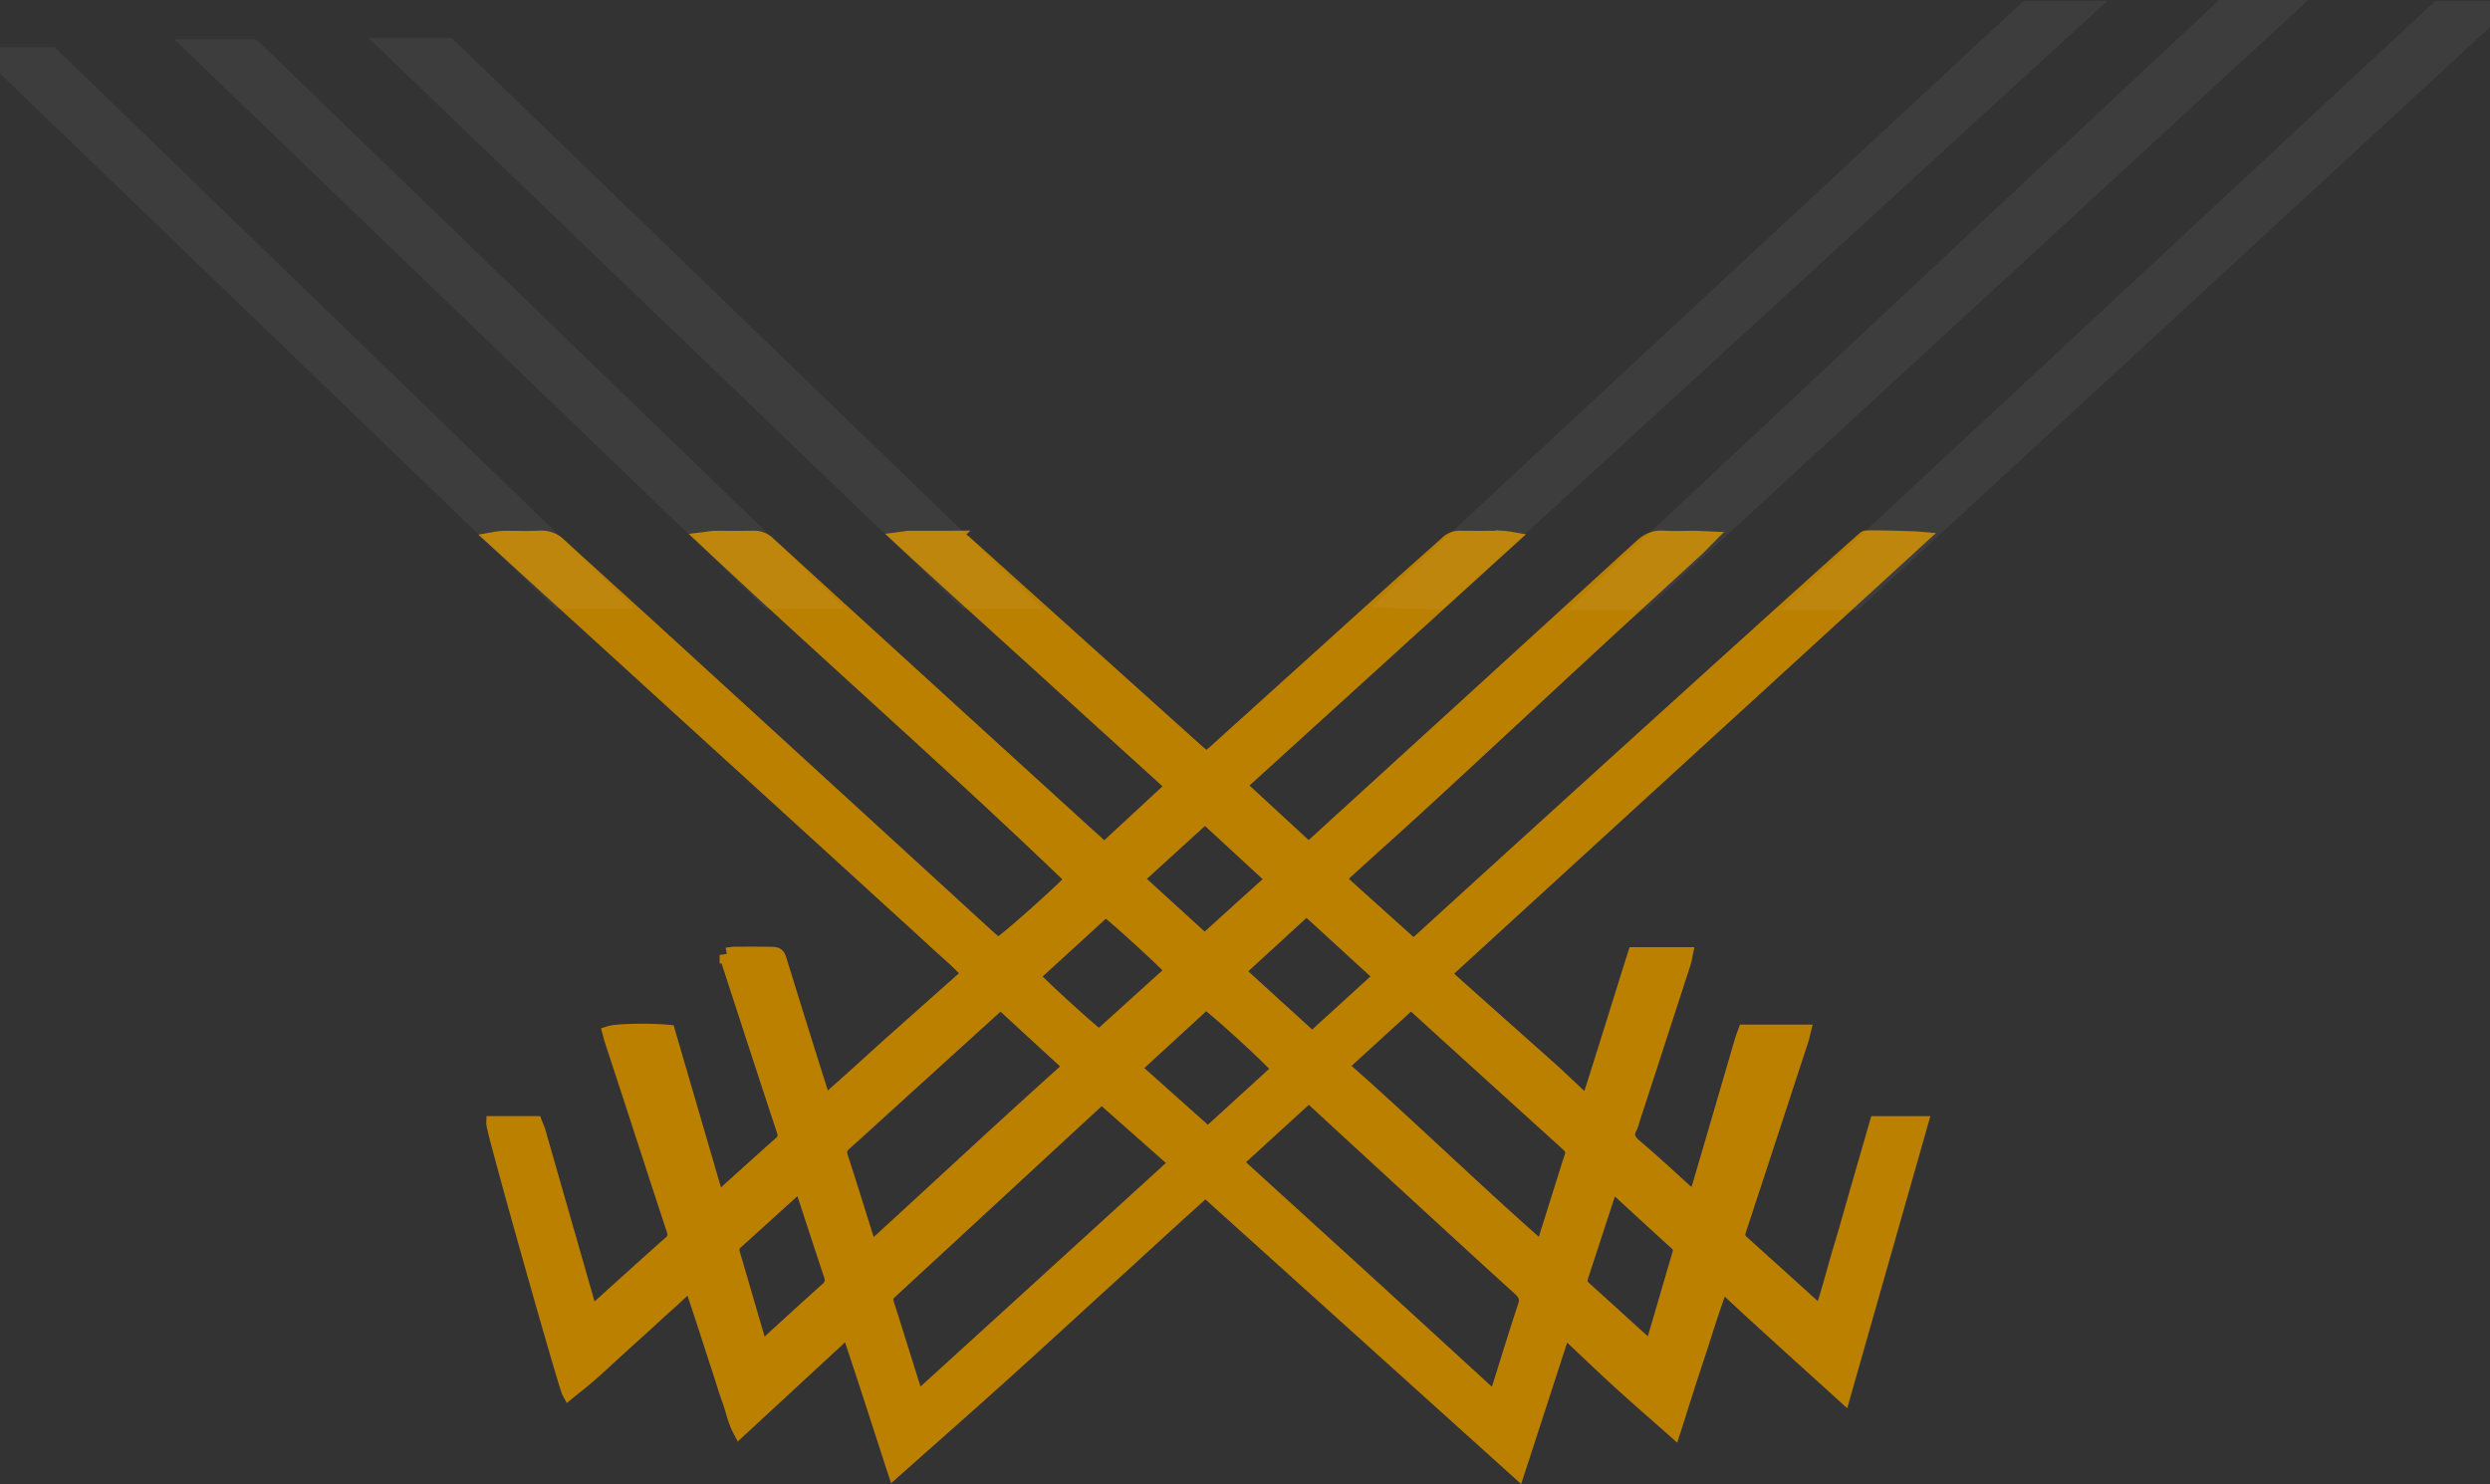 <svg xmlns="http://www.w3.org/2000/svg" width="1359.879" height="810.516" viewBox="0 0 1359.879 810.516"><rect x="0" y="0" width="1359.879" height="810.516" fill="#333333" stroke="none"/><g id="Group_534" data-name="Group 534" transform="translate(-230.522 -3139.599)"><g id="Group_530" data-name="Group 530" transform="translate(500.09 3433.255)"><g id="Group_445" data-name="Group 445" transform="translate(0 0)"><path id="Path_1319" data-name="Path 1319" d="M1692.655,225.657c2.041-1.743,3.59-2.988,5.045-4.32,53.784-49.21,240.25-218.22,241.841-218.916,1.077-.485,26.948.315,29.115.507C1881.93,82.24,1795.789,161.014,1709.2,240.2c1.458,1.46,2.868,3.023,4.446,4.429q26.79,23.9,53.613,47.775c5.4,4.831,10.567,9.872,15.872,14.789,1.321,1.226,2.753,2.35,4.922,4.189,8.835-27.578,17.087-54.41,25.6-81.467h27.58c-.335,1.591-.5,2.942-.914,4.224q-14.119,43.485-28.283,86.957a13.04,13.04,0,0,1-.9,2.754c-2.743,4.581-1.15,7.767,2.95,11.2,9.32,7.815,18.126,16.136,27.153,24.242,1.358,1.218,2.767,2.387,4.908,4.228,1.094-2.8,2.092-4.9,2.735-7.076q9.617-32.676,19.136-65.375c1.4-4.791,2.783-9.585,4.217-14.368.454-1.507,1.053-2.979,1.6-4.522h31.773c-.392,1.6-.61,2.821-.993,4q-17.048,52.2-34.209,104.369c-.97,2.929-.311,4.818,1.906,6.814q19.916,17.921,39.747,35.916a30.4,30.4,0,0,0,3.571,2.294c4.06-11.676,6.795-23.166,10.214-34.473,3.453-11.409,6.621-22.891,9.92-34.338,3.293-11.432,6.6-22.86,9.978-34.575h23.974c-14.023,49.264-27.993,98.349-42.2,148.245-22.215-20.16-44.174-39.842-66.422-60.65-5.385,13.872-9.177,27.122-13.56,40.194-4.4,13.121-8.484,26.329-12.706,39.5-10.187-9.03-20.337-17.822-30.226-26.851-9.768-8.92-19.273-18.083-29.8-27.989-8.646,26.588-16.93,52.068-25.165,77.4L1579.1,358.3c-18.82,16.872-37.413,34.077-56.163,51.135-18.81,17.114-37.486,34.346-56.4,51.364s-38.024,33.814-57.217,50.857c-8.171-24.957-16.253-50.611-25.245-77.04-20.128,18.609-39.478,36.5-59.285,54.806-2.7-5.133-3.662-10.6-5.545-15.765s-3.443-10.415-5.139-15.629q-2.623-8.051-5.234-16.1c-1.7-5.215-3.383-10.433-5.1-15.642-1.754-5.331-3.54-10.654-5.524-16.617-4.615,3.1-7.807,6.707-11.429,9.87-3.814,3.328-7.493,6.782-11.233,10.179q-5.422,4.929-10.846,9.852t-10.847,9.852c-3.738,3.4-7.4,6.874-11.228,10.183-3.676,3.173-7.534,6.176-11.119,9.1-1.985-3.718-41.346-142.809-41.209-146.548h22.671c.526,1.359,1.279,2.925,1.75,4.558q13.454,46.887,26.872,93.781c.428,1.5,1.121,2.929,1.918,4.975a28.688,28.688,0,0,0,3.719-2.323c13.293-11.932,26.488-23.955,39.862-35.81,2.624-2.327,2.482-4.491,1.545-7.339-8.428-25.585-16.725-51.2-25.075-76.809-2.9-8.893-5.841-17.773-8.745-26.665-.392-1.2-.663-2.439-.986-3.638,3.922-1.232,21.44-1.574,31.71-.609,8.789,30.1,17.647,60.431,26.66,91.291a29.74,29.74,0,0,0,3.586-2.266c10.415-9.337,20.734-18.763,31.218-28.035,2.5-2.21,2.842-4.255,1.846-7.256-10.03-30.324-19.89-60.694-29.784-91.054-.483-1.482-.828-3-1.323-4.812a37.713,37.713,0,0,1,4.017-.482c6.344-.035,12.693-.054,19.041.023,4.493.056,4.631.175,5.836,4.039,4.029,12.925,8,25.868,12.032,38.791q5.188,16.617,10.481,33.2c.474,1.493,1.075,2.952,1.927,5.273,13.792-11.9,26.481-23.782,39.505-35.353,13.084-11.626,26.158-23.26,39.578-35.193-6.18-6.993-13.168-12.585-19.619-18.619-6.63-6.205-13.416-12.272-20.132-18.4q-9.888-9.025-19.773-18.052-10.078-9.192-20.165-18.373-9.894-9.016-19.787-18.037t-19.787-18.039q-10.084-9.187-20.173-18.367-9.9-9.016-19.788-18.037T1271.2,76.463q-10.08-9.192-20.171-18.367-9.9-9.016-19.793-18.033-10.08-9.187-20.163-18.375L1190.722,3.129a48.1,48.1,0,0,1,4.834-.607c6.7-.048,13.413.194,20.1-.1a13.859,13.859,0,0,1,10.7,4.064c18.11,16.615,36.4,33.07,54.54,49.658q89.273,81.635,178.491,163.322c2.09,1.912,4.268,3.745,6.3,5.519,3.806-1.67,37.761-31.955,40.849-36.3C1441.259,125.9,1372.776,65.932,1305.9,3.127c2.5-.307,3.79-.6,5.086-.6,7.054-.044,14.109.086,21.157-.063a11.147,11.147,0,0,1,8.343,3.251Q1418.23,76.759,1496.1,147.69q12.5,11.4,25.049,22.766c.971.878,2.1,1.614,2.962,2.273,12.524-11.6,24.817-23,37.46-34.711-24.081-21.855-48.87-44.306-73.6-66.812s-49.643-44.831-74.821-68.181c2.1-.271,3.069-.5,4.04-.505,7.936-.027,15.87.042,23.8-.037a9.649,9.649,0,0,1,6.992,2.717Q1510.7,61.7,1573.51,118.117c1.857,1.67,3.81,3.257,6.077,5.187,1.785-1.46,3.376-2.66,4.834-3.978q49.333-44.535,98.649-89.085c9.255-8.35,18.66-16.567,27.912-24.92a9.518,9.518,0,0,1,6.919-2.846c7.934.1,15.867.019,23.8.046a36.858,36.858,0,0,1,3.722.454q-74.947,68.1-148.162,134.62l38.047,35.1c.979-.807,2.308-1.808,3.522-2.915Q1728.051,88.428,1817.178,7c3.519-3.221,6.983-4.871,12-4.577,5.8.338,11.633.061,17.45.086,1.716.008,3.43.136,6.463.265-2.422,2.431-4.042,4.185-5.805,5.807-19.086,17.541-38.247,35.015-57.283,52.6-29.667,27.4-59.2,54.929-88.895,82.307-14.722,13.575-29.69,26.928-44.528,40.4-1.587,1.441-3.051,2.99-4.959,4.869,13.771,12.387,27.227,24.488,41.031,36.9m-170.178,81.8c-1.071.936-2.484,2.11-3.824,3.349q-55.97,51.709-111.96,103.4c-2.161,1.991-2.446,3.87-1.617,6.463,5.062,15.811,9.958,31.665,14.945,47.5.37,1.176,1.018,2.283,2.008,4.46,47.537-43.232,94.432-86.006,141.482-128.9l-41.034-36.266m73.045,35.716c1.7,1.7,2.916,3.019,4.251,4.235q29.665,27.015,59.347,54.016,37.059,33.866,74.038,67.806a48.328,48.328,0,0,0,4.247,3.054c.783-1.939,1.336-3.1,1.715-4.3,4.844-15.358,9.526-30.76,14.588-46.058,1.364-4.126.229-6.789-2.991-9.7-19.209-17.393-38.258-34.936-57.332-52.454q-27.3-25.078-54.565-50.2c-.958-.882-2.033-1.662-3.438-2.8-13.332,12.172-26.438,24.142-39.86,36.4M1467.33,255.839c-1.865,1.6-3.418,2.859-4.89,4.2q-30.272,27.467-60.526,54.952c-6.6,5.994-13.144,12.039-19.833,17.948-2.384,2.106-3.254,4.185-2.271,7.231,5.047,15.631,9.9,31.314,14.858,46.967a30.772,30.772,0,0,0,1.914,3.736c36.624-33.418,72.293-66.864,109.086-99.786-12.965-11.92-25.515-23.456-38.338-35.245m185.6,34.942c37.459,32.918,72.439,67.2,109.571,99.784.779-.951,1.242-1.287,1.373-1.708,5.132-16.288,10.193-32.6,15.377-48.87.917-2.89-.169-4.743-2.395-6.755q-41.025-37.089-81.908-74.309c-1.074-.974-2.274-1.831-3.786-3.04-12.783,11.668-25.277,23.072-38.232,34.9m-72.47,37.494L1619.5,292.66c-3.458-4.923-36.239-34.813-40.314-36.865-13.128,12.053-26.312,24.155-39.407,36.179,13.626,12.158,26.9,24.005,40.68,36.3m-95.915-86.592c2.1,3.176,33.7,31.921,36.647,33.42l40.088-36.273c-2.166-3.276-33.951-32.263-36.819-33.643-13.356,12.212-26.574,24.3-39.916,36.5M1634.3,204.5c-12.625,11.584-25.083,23.012-37.718,34.6l40.823,37.2c12.981-11.824,25.484-23.216,37.761-34.4C1661.4,229.3,1648.178,217.2,1634.3,204.5M1336.621,444.969c1.9-1.47,3.254-2.375,4.425-3.44,10.458-9.495,20.8-19.1,31.379-28.479,2.8-2.479,3.318-4.835,2.221-8.109-5.177-15.425-10.168-30.9-15.262-46.347a21.874,21.874,0,0,0-1.459-2.9,9.363,9.363,0,0,0-1.725.886c-11.227,10.154-22.4,20.358-33.675,30.462-2.227,1.993-2.272,4.009-1.523,6.528,4.532,15.262,8.934,30.553,13.425,45.824.481,1.632,1.249,3.194,2.2,5.575m464.391-89.338c-.595,1.286-1.063,2.1-1.353,2.959-1.535,4.583-3.033,9.176-4.536,13.769-3.556,10.871-7.087,21.747-10.675,32.609-.845,2.558-1.263,4.854,1.186,7.06,11.386,10.241,22.658,20.585,34.026,30.841a11.774,11.774,0,0,0,2.948,1.418c.473-.584.784-.811.865-1.093q7.332-25,14.644-50c.717-2.435-.071-4.208-2.035-5.986-10.6-9.595-21.071-19.3-31.61-28.952-.93-.853-2.031-1.549-3.46-2.623M1541.185,188.608,1578.67,222.8l37.6-34.008q-18.079-16.684-37.388-34.505c-12.373,11.265-24.86,22.635-37.7,34.325" transform="translate(-1190.334 -2.268)" fill="#bb8000" stroke="#bb8000" stroke-width="8"></path></g></g><g id="Group_531" data-name="Group 531" transform="translate(1018.683 3139.494)"><path id="Path_5880" data-name="Path 5880" d="M1077.921,3472.127l345.056-318.268v-14.366h-29.888l-357.5,332.634Z" transform="translate(-851.259 -3138.931)" fill="#fcf9f1" opacity="0.05"></path><path id="Path_5881" data-name="Path 5881" d="M1080.005,3472.585l361.85-333.091h-48.766l-355.916,333.091Z" transform="translate(-969.379 -3139.388)" fill="#fcf9f1" opacity="0.05"></path><path id="Path_5882" data-name="Path 5882" d="M1075.56,3472.184l363.295-332.69h-45.766L1036.6,3470.626Z" transform="translate(-1076.091 -3138.931)" fill="#fcf9f1" opacity="0.05"></path></g><g id="Group_532" data-name="Group 532" transform="translate(257.522 3165.423)"><path id="Path_5880-2" data-name="Path 5880" d="M1379.75,3446.255,1076.091,3153.86v-14.366h29.888l317,306.761Z" transform="translate(-1103.091 -3139.494)" fill="#fcf9f1" opacity="0.05"></path><path id="Path_5881-2" data-name="Path 5881" d="M1395.337,3446.255l-323.288-311.089h44.8l322.007,311.089Z" transform="translate(-1003.848 -3139.494)" fill="#fcf9f1" opacity="0.05"></path><path id="Path_5882-2" data-name="Path 5882" d="M1395.043,3446.255,1070.4,3134.4h45.427l323.025,311.859Z" transform="translate(-896.136 -3139.494)" fill="#fcf9f1" opacity="0.05"></path></g></g></svg>